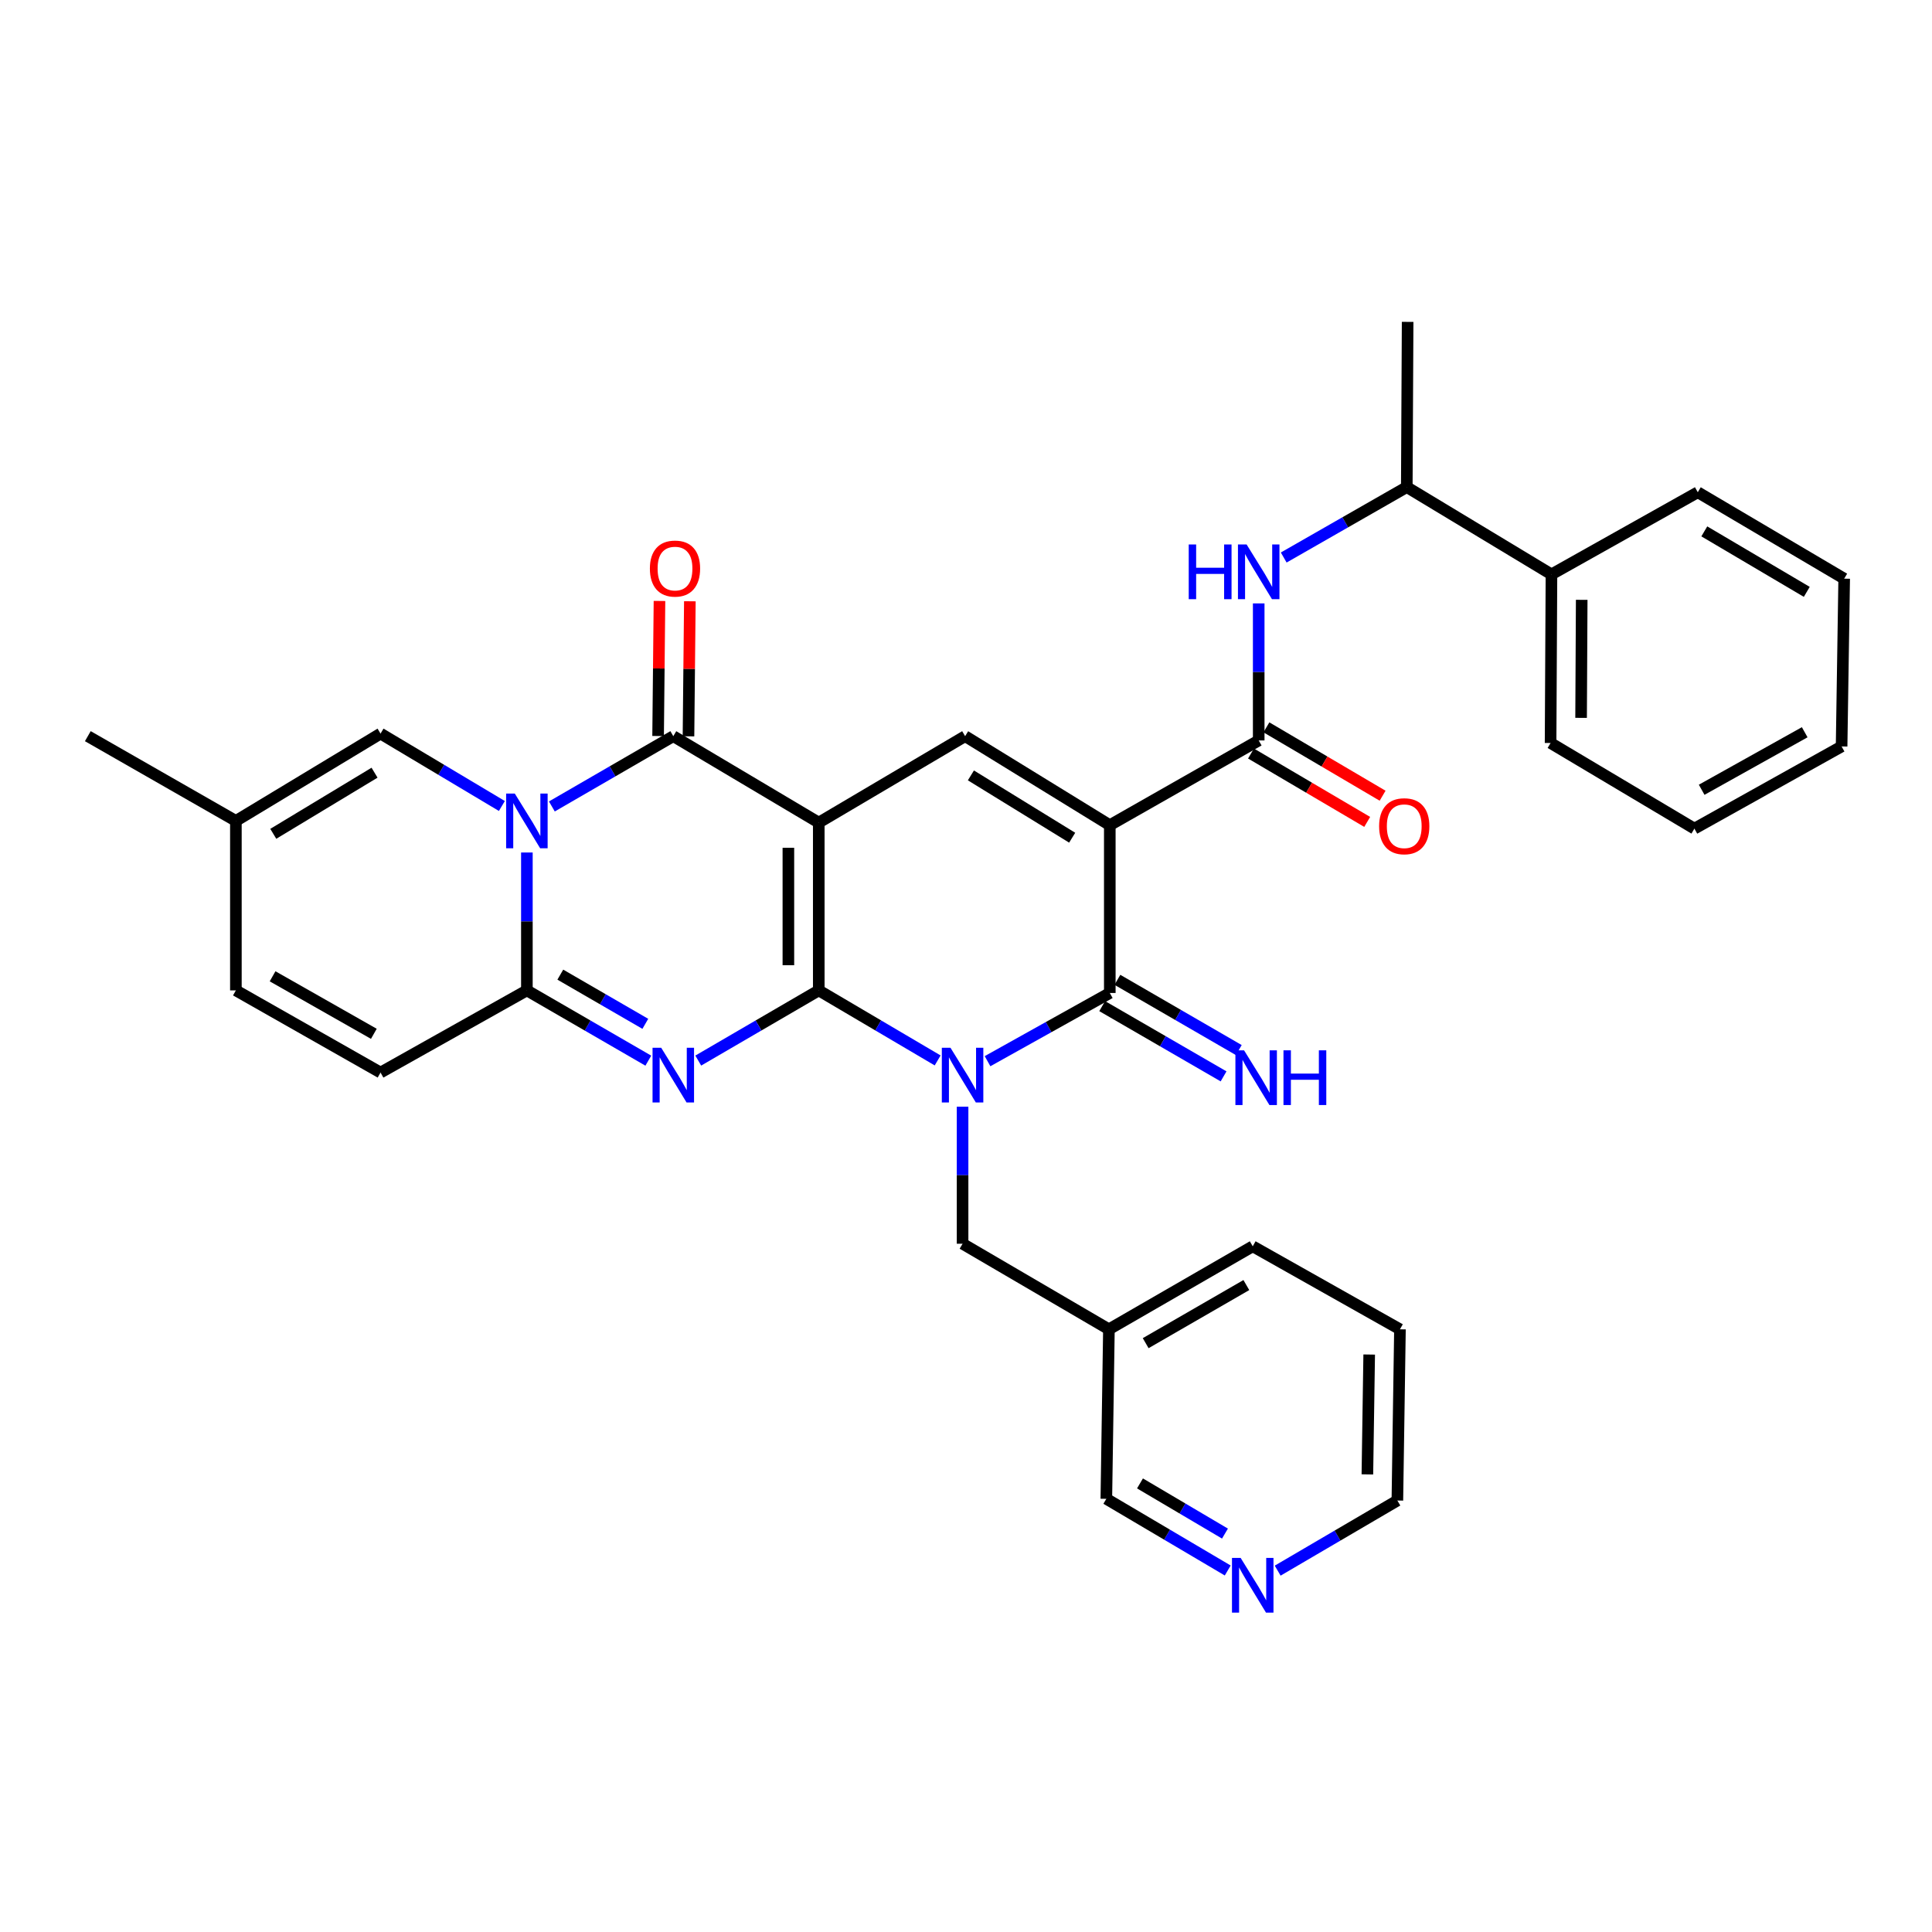 <?xml version='1.0' encoding='iso-8859-1'?>
<svg version='1.1' baseProfile='full'
              xmlns='http://www.w3.org/2000/svg'
                      xmlns:rdkit='http://www.rdkit.org/xml'
                      xmlns:xlink='http://www.w3.org/1999/xlink'
                  xml:space='preserve'
width='1000px' height='1000px' viewBox='0 0 1000 1000'>
<!-- END OF HEADER -->
<rect style='opacity:1.0;fill:#FFFFFF;stroke:none' width='1000' height='1000' x='0' y='0'> </rect>
<path class='bond-0' d='M 423.79,512.625 L 423.79,425.783' style='fill:none;fill-rule:evenodd;stroke:#000000;stroke-width:6px;stroke-linecap:butt;stroke-linejoin:miter;stroke-opacity:1' />
<path class='bond-0' d='M 408.065,499.599 L 408.065,438.809' style='fill:none;fill-rule:evenodd;stroke:#000000;stroke-width:6px;stroke-linecap:butt;stroke-linejoin:miter;stroke-opacity:1' />
<path class='bond-1' d='M 423.79,512.625 L 454.558,530.752' style='fill:none;fill-rule:evenodd;stroke:#000000;stroke-width:6px;stroke-linecap:butt;stroke-linejoin:miter;stroke-opacity:1' />
<path class='bond-1' d='M 454.558,530.752 L 485.327,548.879' style='fill:none;fill-rule:evenodd;stroke:#0000FF;stroke-width:6px;stroke-linecap:butt;stroke-linejoin:miter;stroke-opacity:1' />
<path class='bond-2' d='M 423.79,512.625 L 392.602,530.79' style='fill:none;fill-rule:evenodd;stroke:#000000;stroke-width:6px;stroke-linecap:butt;stroke-linejoin:miter;stroke-opacity:1' />
<path class='bond-2' d='M 392.602,530.79 L 361.415,548.954' style='fill:none;fill-rule:evenodd;stroke:#0000FF;stroke-width:6px;stroke-linecap:butt;stroke-linejoin:miter;stroke-opacity:1' />
<path class='bond-6' d='M 423.79,425.783 L 348.496,381.039' style='fill:none;fill-rule:evenodd;stroke:#000000;stroke-width:6px;stroke-linecap:butt;stroke-linejoin:miter;stroke-opacity:1' />
<path class='bond-8' d='M 423.79,425.783 L 499.546,381.039' style='fill:none;fill-rule:evenodd;stroke:#000000;stroke-width:6px;stroke-linecap:butt;stroke-linejoin:miter;stroke-opacity:1' />
<path class='bond-5' d='M 511.148,549.269 L 542.788,531.615' style='fill:none;fill-rule:evenodd;stroke:#0000FF;stroke-width:6px;stroke-linecap:butt;stroke-linejoin:miter;stroke-opacity:1' />
<path class='bond-5' d='M 542.788,531.615 L 574.428,513.962' style='fill:none;fill-rule:evenodd;stroke:#000000;stroke-width:6px;stroke-linecap:butt;stroke-linejoin:miter;stroke-opacity:1' />
<path class='bond-13' d='M 498.227,572.82 L 498.227,608.289' style='fill:none;fill-rule:evenodd;stroke:#0000FF;stroke-width:6px;stroke-linecap:butt;stroke-linejoin:miter;stroke-opacity:1' />
<path class='bond-13' d='M 498.227,608.289 L 498.227,643.757' style='fill:none;fill-rule:evenodd;stroke:#000000;stroke-width:6px;stroke-linecap:butt;stroke-linejoin:miter;stroke-opacity:1' />
<path class='bond-7' d='M 335.568,548.997 L 304.141,530.811' style='fill:none;fill-rule:evenodd;stroke:#0000FF;stroke-width:6px;stroke-linecap:butt;stroke-linejoin:miter;stroke-opacity:1' />
<path class='bond-7' d='M 304.141,530.811 L 272.714,512.625' style='fill:none;fill-rule:evenodd;stroke:#000000;stroke-width:6px;stroke-linecap:butt;stroke-linejoin:miter;stroke-opacity:1' />
<path class='bond-7' d='M 334.015,529.931 L 312.017,517.201' style='fill:none;fill-rule:evenodd;stroke:#0000FF;stroke-width:6px;stroke-linecap:butt;stroke-linejoin:miter;stroke-opacity:1' />
<path class='bond-7' d='M 312.017,517.201 L 290.018,504.471' style='fill:none;fill-rule:evenodd;stroke:#000000;stroke-width:6px;stroke-linecap:butt;stroke-linejoin:miter;stroke-opacity:1' />
<path class='bond-3' d='M 574.428,427.111 L 574.428,513.962' style='fill:none;fill-rule:evenodd;stroke:#000000;stroke-width:6px;stroke-linecap:butt;stroke-linejoin:miter;stroke-opacity:1' />
<path class='bond-9' d='M 574.428,427.111 L 651.504,383.249' style='fill:none;fill-rule:evenodd;stroke:#000000;stroke-width:6px;stroke-linecap:butt;stroke-linejoin:miter;stroke-opacity:1' />
<path class='bond-34' d='M 574.428,427.111 L 499.546,381.039' style='fill:none;fill-rule:evenodd;stroke:#000000;stroke-width:6px;stroke-linecap:butt;stroke-linejoin:miter;stroke-opacity:1' />
<path class='bond-34' d='M 554.956,433.593 L 502.538,401.342' style='fill:none;fill-rule:evenodd;stroke:#000000;stroke-width:6px;stroke-linecap:butt;stroke-linejoin:miter;stroke-opacity:1' />
<path class='bond-4' d='M 272.714,441.254 L 272.714,476.939' style='fill:none;fill-rule:evenodd;stroke:#0000FF;stroke-width:6px;stroke-linecap:butt;stroke-linejoin:miter;stroke-opacity:1' />
<path class='bond-4' d='M 272.714,476.939 L 272.714,512.625' style='fill:none;fill-rule:evenodd;stroke:#000000;stroke-width:6px;stroke-linecap:butt;stroke-linejoin:miter;stroke-opacity:1' />
<path class='bond-10' d='M 259.769,417.177 L 228.368,398.439' style='fill:none;fill-rule:evenodd;stroke:#0000FF;stroke-width:6px;stroke-linecap:butt;stroke-linejoin:miter;stroke-opacity:1' />
<path class='bond-10' d='M 228.368,398.439 L 196.967,379.702' style='fill:none;fill-rule:evenodd;stroke:#000000;stroke-width:6px;stroke-linecap:butt;stroke-linejoin:miter;stroke-opacity:1' />
<path class='bond-35' d='M 285.643,417.418 L 317.07,399.228' style='fill:none;fill-rule:evenodd;stroke:#0000FF;stroke-width:6px;stroke-linecap:butt;stroke-linejoin:miter;stroke-opacity:1' />
<path class='bond-35' d='M 317.07,399.228 L 348.496,381.039' style='fill:none;fill-rule:evenodd;stroke:#000000;stroke-width:6px;stroke-linecap:butt;stroke-linejoin:miter;stroke-opacity:1' />
<path class='bond-14' d='M 570.49,520.766 L 601.904,538.947' style='fill:none;fill-rule:evenodd;stroke:#000000;stroke-width:6px;stroke-linecap:butt;stroke-linejoin:miter;stroke-opacity:1' />
<path class='bond-14' d='M 601.904,538.947 L 633.318,557.128' style='fill:none;fill-rule:evenodd;stroke:#0000FF;stroke-width:6px;stroke-linecap:butt;stroke-linejoin:miter;stroke-opacity:1' />
<path class='bond-14' d='M 578.367,507.157 L 609.78,525.338' style='fill:none;fill-rule:evenodd;stroke:#000000;stroke-width:6px;stroke-linecap:butt;stroke-linejoin:miter;stroke-opacity:1' />
<path class='bond-14' d='M 609.78,525.338 L 641.194,543.519' style='fill:none;fill-rule:evenodd;stroke:#0000FF;stroke-width:6px;stroke-linecap:butt;stroke-linejoin:miter;stroke-opacity:1' />
<path class='bond-17' d='M 356.358,381.119 L 356.713,346.168' style='fill:none;fill-rule:evenodd;stroke:#000000;stroke-width:6px;stroke-linecap:butt;stroke-linejoin:miter;stroke-opacity:1' />
<path class='bond-17' d='M 356.713,346.168 L 357.069,311.217' style='fill:none;fill-rule:evenodd;stroke:#FF0000;stroke-width:6px;stroke-linecap:butt;stroke-linejoin:miter;stroke-opacity:1' />
<path class='bond-17' d='M 340.635,380.959 L 340.99,346.008' style='fill:none;fill-rule:evenodd;stroke:#000000;stroke-width:6px;stroke-linecap:butt;stroke-linejoin:miter;stroke-opacity:1' />
<path class='bond-17' d='M 340.99,346.008 L 341.345,311.057' style='fill:none;fill-rule:evenodd;stroke:#FF0000;stroke-width:6px;stroke-linecap:butt;stroke-linejoin:miter;stroke-opacity:1' />
<path class='bond-12' d='M 272.714,512.625 L 196.967,555.15' style='fill:none;fill-rule:evenodd;stroke:#000000;stroke-width:6px;stroke-linecap:butt;stroke-linejoin:miter;stroke-opacity:1' />
<path class='bond-11' d='M 651.504,383.249 L 651.504,347.785' style='fill:none;fill-rule:evenodd;stroke:#000000;stroke-width:6px;stroke-linecap:butt;stroke-linejoin:miter;stroke-opacity:1' />
<path class='bond-11' d='M 651.504,347.785 L 651.504,312.321' style='fill:none;fill-rule:evenodd;stroke:#0000FF;stroke-width:6px;stroke-linecap:butt;stroke-linejoin:miter;stroke-opacity:1' />
<path class='bond-19' d='M 647.516,390.025 L 677.588,407.72' style='fill:none;fill-rule:evenodd;stroke:#000000;stroke-width:6px;stroke-linecap:butt;stroke-linejoin:miter;stroke-opacity:1' />
<path class='bond-19' d='M 677.588,407.72 L 707.659,425.415' style='fill:none;fill-rule:evenodd;stroke:#FF0000;stroke-width:6px;stroke-linecap:butt;stroke-linejoin:miter;stroke-opacity:1' />
<path class='bond-19' d='M 655.491,376.473 L 685.562,394.168' style='fill:none;fill-rule:evenodd;stroke:#000000;stroke-width:6px;stroke-linecap:butt;stroke-linejoin:miter;stroke-opacity:1' />
<path class='bond-19' d='M 685.562,394.168 L 715.634,411.863' style='fill:none;fill-rule:evenodd;stroke:#FF0000;stroke-width:6px;stroke-linecap:butt;stroke-linejoin:miter;stroke-opacity:1' />
<path class='bond-36' d='M 196.967,379.702 L 122.093,424.901' style='fill:none;fill-rule:evenodd;stroke:#000000;stroke-width:6px;stroke-linecap:butt;stroke-linejoin:miter;stroke-opacity:1' />
<path class='bond-36' d='M 193.862,399.944 L 141.45,431.583' style='fill:none;fill-rule:evenodd;stroke:#000000;stroke-width:6px;stroke-linecap:butt;stroke-linejoin:miter;stroke-opacity:1' />
<path class='bond-18' d='M 664.451,288.57 L 696.301,270.343' style='fill:none;fill-rule:evenodd;stroke:#0000FF;stroke-width:6px;stroke-linecap:butt;stroke-linejoin:miter;stroke-opacity:1' />
<path class='bond-18' d='M 696.301,270.343 L 728.151,252.117' style='fill:none;fill-rule:evenodd;stroke:#000000;stroke-width:6px;stroke-linecap:butt;stroke-linejoin:miter;stroke-opacity:1' />
<path class='bond-16' d='M 196.967,555.15 L 122.093,512.625' style='fill:none;fill-rule:evenodd;stroke:#000000;stroke-width:6px;stroke-linecap:butt;stroke-linejoin:miter;stroke-opacity:1' />
<path class='bond-16' d='M 193.501,535.099 L 141.09,505.331' style='fill:none;fill-rule:evenodd;stroke:#000000;stroke-width:6px;stroke-linecap:butt;stroke-linejoin:miter;stroke-opacity:1' />
<path class='bond-21' d='M 498.227,643.757 L 573.974,688.047' style='fill:none;fill-rule:evenodd;stroke:#000000;stroke-width:6px;stroke-linecap:butt;stroke-linejoin:miter;stroke-opacity:1' />
<path class='bond-15' d='M 122.093,424.901 L 122.093,512.625' style='fill:none;fill-rule:evenodd;stroke:#000000;stroke-width:6px;stroke-linecap:butt;stroke-linejoin:miter;stroke-opacity:1' />
<path class='bond-24' d='M 122.093,424.901 L 45.455,381.039' style='fill:none;fill-rule:evenodd;stroke:#000000;stroke-width:6px;stroke-linecap:butt;stroke-linejoin:miter;stroke-opacity:1' />
<path class='bond-22' d='M 728.151,252.117 L 803.033,297.298' style='fill:none;fill-rule:evenodd;stroke:#000000;stroke-width:6px;stroke-linecap:butt;stroke-linejoin:miter;stroke-opacity:1' />
<path class='bond-26' d='M 728.151,252.117 L 728.587,166.603' style='fill:none;fill-rule:evenodd;stroke:#000000;stroke-width:6px;stroke-linecap:butt;stroke-linejoin:miter;stroke-opacity:1' />
<path class='bond-20' d='M 635.471,812.884 L 604.054,794.336' style='fill:none;fill-rule:evenodd;stroke:#0000FF;stroke-width:6px;stroke-linecap:butt;stroke-linejoin:miter;stroke-opacity:1' />
<path class='bond-20' d='M 604.054,794.336 L 572.637,775.788' style='fill:none;fill-rule:evenodd;stroke:#000000;stroke-width:6px;stroke-linecap:butt;stroke-linejoin:miter;stroke-opacity:1' />
<path class='bond-20' d='M 634.04,793.78 L 612.048,780.796' style='fill:none;fill-rule:evenodd;stroke:#0000FF;stroke-width:6px;stroke-linecap:butt;stroke-linejoin:miter;stroke-opacity:1' />
<path class='bond-20' d='M 612.048,780.796 L 590.057,767.812' style='fill:none;fill-rule:evenodd;stroke:#000000;stroke-width:6px;stroke-linecap:butt;stroke-linejoin:miter;stroke-opacity:1' />
<path class='bond-37' d='M 661.32,812.962 L 692.298,794.816' style='fill:none;fill-rule:evenodd;stroke:#0000FF;stroke-width:6px;stroke-linecap:butt;stroke-linejoin:miter;stroke-opacity:1' />
<path class='bond-37' d='M 692.298,794.816 L 723.276,776.671' style='fill:none;fill-rule:evenodd;stroke:#000000;stroke-width:6px;stroke-linecap:butt;stroke-linejoin:miter;stroke-opacity:1' />
<path class='bond-23' d='M 573.974,688.047 L 572.637,775.788' style='fill:none;fill-rule:evenodd;stroke:#000000;stroke-width:6px;stroke-linecap:butt;stroke-linejoin:miter;stroke-opacity:1' />
<path class='bond-27' d='M 573.974,688.047 L 648.411,645.085' style='fill:none;fill-rule:evenodd;stroke:#000000;stroke-width:6px;stroke-linecap:butt;stroke-linejoin:miter;stroke-opacity:1' />
<path class='bond-27' d='M 593,695.221 L 645.106,665.148' style='fill:none;fill-rule:evenodd;stroke:#000000;stroke-width:6px;stroke-linecap:butt;stroke-linejoin:miter;stroke-opacity:1' />
<path class='bond-28' d='M 803.033,297.298 L 802.579,384.577' style='fill:none;fill-rule:evenodd;stroke:#000000;stroke-width:6px;stroke-linecap:butt;stroke-linejoin:miter;stroke-opacity:1' />
<path class='bond-28' d='M 818.689,310.472 L 818.371,371.567' style='fill:none;fill-rule:evenodd;stroke:#000000;stroke-width:6px;stroke-linecap:butt;stroke-linejoin:miter;stroke-opacity:1' />
<path class='bond-29' d='M 803.033,297.298 L 878.772,254.79' style='fill:none;fill-rule:evenodd;stroke:#000000;stroke-width:6px;stroke-linecap:butt;stroke-linejoin:miter;stroke-opacity:1' />
<path class='bond-25' d='M 723.276,776.671 L 724.613,688.047' style='fill:none;fill-rule:evenodd;stroke:#000000;stroke-width:6px;stroke-linecap:butt;stroke-linejoin:miter;stroke-opacity:1' />
<path class='bond-25' d='M 707.754,763.14 L 708.69,701.103' style='fill:none;fill-rule:evenodd;stroke:#000000;stroke-width:6px;stroke-linecap:butt;stroke-linejoin:miter;stroke-opacity:1' />
<path class='bond-30' d='M 648.411,645.085 L 724.613,688.047' style='fill:none;fill-rule:evenodd;stroke:#000000;stroke-width:6px;stroke-linecap:butt;stroke-linejoin:miter;stroke-opacity:1' />
<path class='bond-31' d='M 802.579,384.577 L 877.016,428.893' style='fill:none;fill-rule:evenodd;stroke:#000000;stroke-width:6px;stroke-linecap:butt;stroke-linejoin:miter;stroke-opacity:1' />
<path class='bond-32' d='M 878.772,254.79 L 954.545,299.517' style='fill:none;fill-rule:evenodd;stroke:#000000;stroke-width:6px;stroke-linecap:butt;stroke-linejoin:miter;stroke-opacity:1' />
<path class='bond-32' d='M 882.145,275.041 L 935.186,306.349' style='fill:none;fill-rule:evenodd;stroke:#000000;stroke-width:6px;stroke-linecap:butt;stroke-linejoin:miter;stroke-opacity:1' />
<path class='bond-38' d='M 877.016,428.893 L 953.209,386.359' style='fill:none;fill-rule:evenodd;stroke:#000000;stroke-width:6px;stroke-linecap:butt;stroke-linejoin:miter;stroke-opacity:1' />
<path class='bond-38' d='M 880.78,408.783 L 934.115,379.009' style='fill:none;fill-rule:evenodd;stroke:#000000;stroke-width:6px;stroke-linecap:butt;stroke-linejoin:miter;stroke-opacity:1' />
<path class='bond-33' d='M 954.545,299.517 L 953.209,386.359' style='fill:none;fill-rule:evenodd;stroke:#000000;stroke-width:6px;stroke-linecap:butt;stroke-linejoin:miter;stroke-opacity:1' />
<path  class='atom-2' d='M 491.967 542.318
L 501.247 557.318
Q 502.167 558.798, 503.647 561.478
Q 505.127 564.158, 505.207 564.318
L 505.207 542.318
L 508.967 542.318
L 508.967 570.638
L 505.087 570.638
L 495.127 554.238
Q 493.967 552.318, 492.727 550.118
Q 491.527 547.918, 491.167 547.238
L 491.167 570.638
L 487.487 570.638
L 487.487 542.318
L 491.967 542.318
' fill='#0000FF'/>
<path  class='atom-3' d='M 342.236 542.318
L 351.516 557.318
Q 352.436 558.798, 353.916 561.478
Q 355.396 564.158, 355.476 564.318
L 355.476 542.318
L 359.236 542.318
L 359.236 570.638
L 355.356 570.638
L 345.396 554.238
Q 344.236 552.318, 342.996 550.118
Q 341.796 547.918, 341.436 547.238
L 341.436 570.638
L 337.756 570.638
L 337.756 542.318
L 342.236 542.318
' fill='#0000FF'/>
<path  class='atom-5' d='M 266.454 410.741
L 275.734 425.741
Q 276.654 427.221, 278.134 429.901
Q 279.614 432.581, 279.694 432.741
L 279.694 410.741
L 283.454 410.741
L 283.454 439.061
L 279.574 439.061
L 269.614 422.661
Q 268.454 420.741, 267.214 418.541
Q 266.014 416.341, 265.654 415.661
L 265.654 439.061
L 261.974 439.061
L 261.974 410.741
L 266.454 410.741
' fill='#0000FF'/>
<path  class='atom-12' d='M 615.284 281.819
L 619.124 281.819
L 619.124 293.859
L 633.604 293.859
L 633.604 281.819
L 637.444 281.819
L 637.444 310.139
L 633.604 310.139
L 633.604 297.059
L 619.124 297.059
L 619.124 310.139
L 615.284 310.139
L 615.284 281.819
' fill='#0000FF'/>
<path  class='atom-12' d='M 645.244 281.819
L 654.524 296.819
Q 655.444 298.299, 656.924 300.979
Q 658.404 303.659, 658.484 303.819
L 658.484 281.819
L 662.244 281.819
L 662.244 310.139
L 658.364 310.139
L 648.404 293.739
Q 647.244 291.819, 646.004 289.619
Q 644.804 287.419, 644.444 286.739
L 644.444 310.139
L 640.764 310.139
L 640.764 281.819
L 645.244 281.819
' fill='#0000FF'/>
<path  class='atom-15' d='M 643.924 543.646
L 653.204 558.646
Q 654.124 560.126, 655.604 562.806
Q 657.084 565.486, 657.164 565.646
L 657.164 543.646
L 660.924 543.646
L 660.924 571.966
L 657.044 571.966
L 647.084 555.566
Q 645.924 553.646, 644.684 551.446
Q 643.484 549.246, 643.124 548.566
L 643.124 571.966
L 639.444 571.966
L 639.444 543.646
L 643.924 543.646
' fill='#0000FF'/>
<path  class='atom-15' d='M 664.324 543.646
L 668.164 543.646
L 668.164 555.686
L 682.644 555.686
L 682.644 543.646
L 686.484 543.646
L 686.484 571.966
L 682.644 571.966
L 682.644 558.886
L 668.164 558.886
L 668.164 571.966
L 664.324 571.966
L 664.324 543.646
' fill='#0000FF'/>
<path  class='atom-18' d='M 336.379 294.286
Q 336.379 287.486, 339.739 283.686
Q 343.099 279.886, 349.379 279.886
Q 355.659 279.886, 359.019 283.686
Q 362.379 287.486, 362.379 294.286
Q 362.379 301.166, 358.979 305.086
Q 355.579 308.966, 349.379 308.966
Q 343.139 308.966, 339.739 305.086
Q 336.379 301.206, 336.379 294.286
M 349.379 305.766
Q 353.699 305.766, 356.019 302.886
Q 358.379 299.966, 358.379 294.286
Q 358.379 288.726, 356.019 285.926
Q 353.699 283.086, 349.379 283.086
Q 345.059 283.086, 342.699 285.886
Q 340.379 288.686, 340.379 294.286
Q 340.379 300.006, 342.699 302.886
Q 345.059 305.766, 349.379 305.766
' fill='#FF0000'/>
<path  class='atom-20' d='M 713.832 427.654
Q 713.832 420.854, 717.192 417.054
Q 720.552 413.254, 726.832 413.254
Q 733.112 413.254, 736.472 417.054
Q 739.832 420.854, 739.832 427.654
Q 739.832 434.534, 736.432 438.454
Q 733.032 442.334, 726.832 442.334
Q 720.592 442.334, 717.192 438.454
Q 713.832 434.574, 713.832 427.654
M 726.832 439.134
Q 731.152 439.134, 733.472 436.254
Q 735.832 433.334, 735.832 427.654
Q 735.832 422.094, 733.472 419.294
Q 731.152 416.454, 726.832 416.454
Q 722.512 416.454, 720.152 419.254
Q 717.832 422.054, 717.832 427.654
Q 717.832 433.374, 720.152 436.254
Q 722.512 439.134, 726.832 439.134
' fill='#FF0000'/>
<path  class='atom-21' d='M 642.151 806.364
L 651.431 821.364
Q 652.351 822.844, 653.831 825.524
Q 655.311 828.204, 655.391 828.364
L 655.391 806.364
L 659.151 806.364
L 659.151 834.684
L 655.271 834.684
L 645.311 818.284
Q 644.151 816.364, 642.911 814.164
Q 641.711 811.964, 641.351 811.284
L 641.351 834.684
L 637.671 834.684
L 637.671 806.364
L 642.151 806.364
' fill='#0000FF'/>
</svg>
